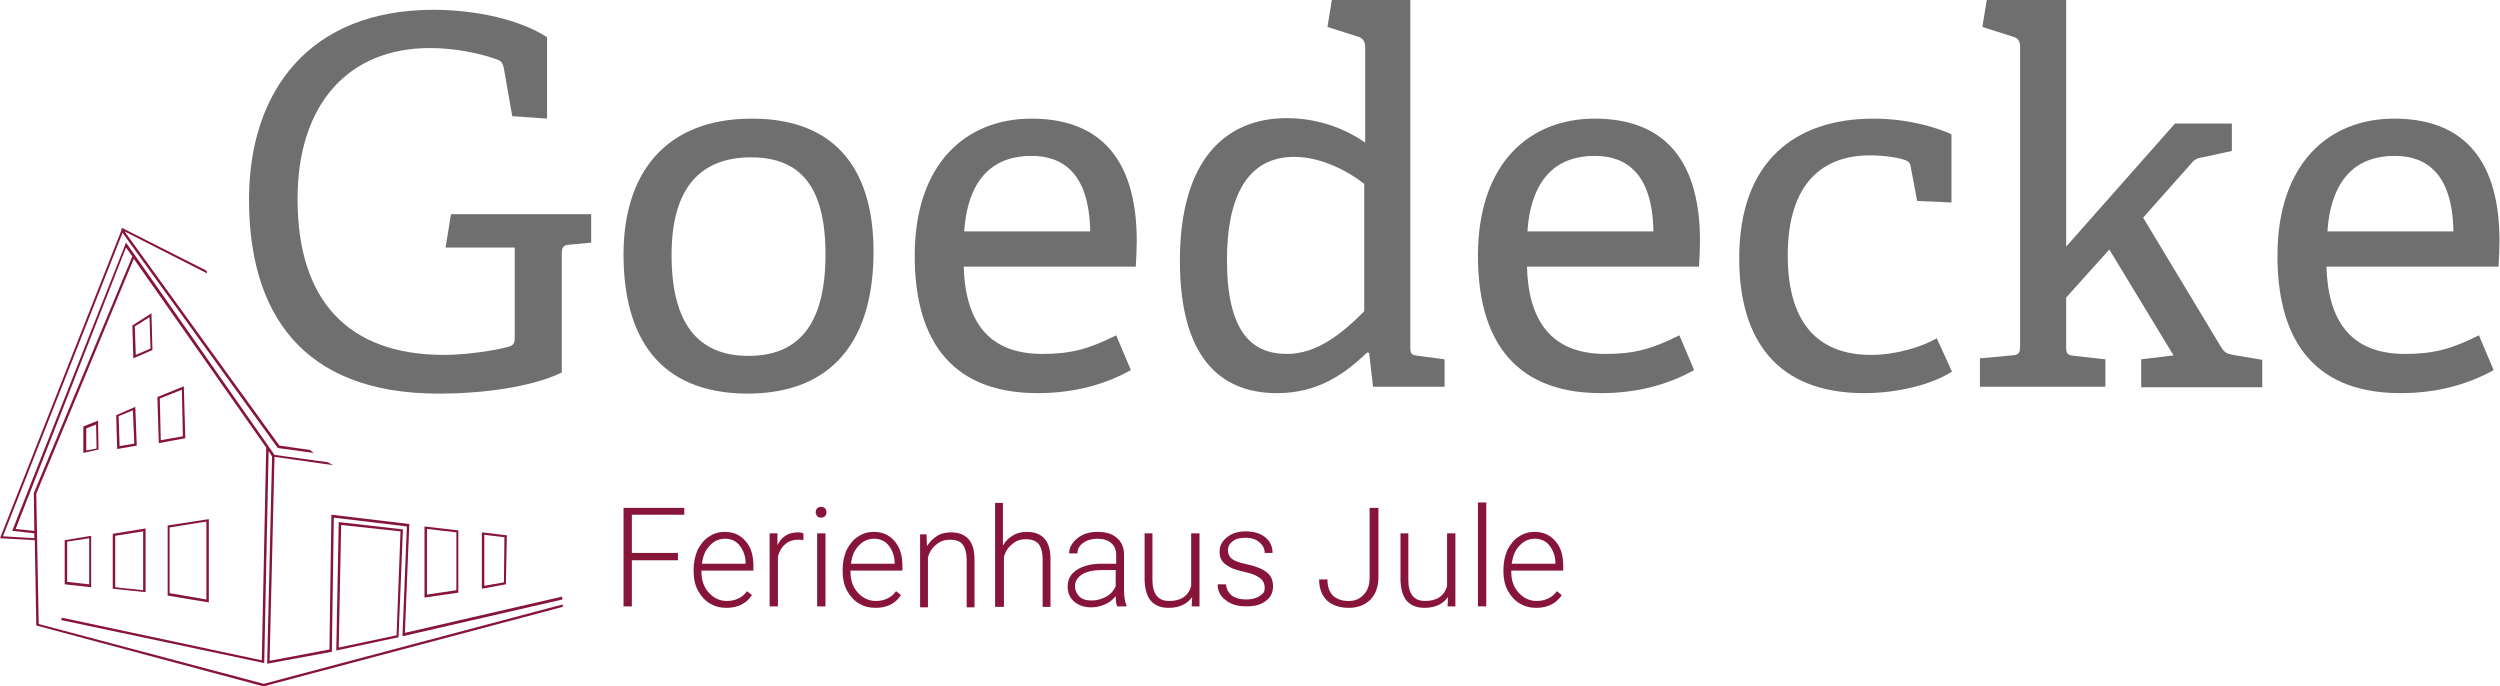 <?xml version="1.0" encoding="utf-8"?>
<!-- Generator: Adobe Illustrator 22.1.0, SVG Export Plug-In . SVG Version: 6.00 Build 0)  -->
<svg version="1.1" id="Ebene_1" xmlns="http://www.w3.org/2000/svg" xmlns:xlink="http://www.w3.org/1999/xlink" x="0px" y="0px"
	 viewBox="0 0 510 140" enable-background="new 0 0 510 140" xml:space="preserve">
<g>
	<g>
		<path fill="#706F6F" d="M116.3,49.9c-1.3,0.1-1.7,0.4-1.7,1.8v24.3c-6.5,3.1-16.6,4.3-25.1,4.3c-28.2,0-38.7-16.8-38.7-39.6
			c0-22.2,12.4-38.7,37.6-38.7c8.9,0,17.9,2.1,23.2,5.6v16.6l-7.1-0.5l-1.7-9.7c-0.2-0.9-0.4-1.6-1.5-1.9c-3.6-1.3-8.7-2.3-13.6-2.3
			c-16.5,0-27,11.3-27,30.8c0,20.6,10.2,31.8,29.9,31.8c3.8,0,9.5-0.7,12.9-1.6c0.9-0.2,1.5-0.5,1.5-1.8V50.5H90.9l1.1-6.8h28.6v5.8
			L116.3,49.9z"/>
		<path fill="#706F6F" d="M127.2,51.9c0-16.4,8.4-27.7,26.2-27.7c17.9,0,24.8,11.4,24.8,27.1c0,17.6-7.9,29-25.8,29
			C134.2,80.2,127.2,68.5,127.2,51.9z M168.4,51.9c0-13.7-5-19.8-15.2-19.8C143,32.1,137,38.2,137,52c0,13.9,5.3,20.6,15.7,20.6
			C162.9,72.6,168.4,66.2,168.4,51.9z"/>
		<path fill="#706F6F" d="M230.7,75.5c-5.2,2.9-11.5,4.7-19,4.7c-18.9,0-25.1-12.4-25.1-28c0-19.1,10.7-28,23.8-28
			c12.8,0,21.5,6.9,21.5,25c0,1.4-0.1,3.5-0.2,5.2h-35.1c0.3,10.6,4.6,17.8,16,17.8c5.9,0,9.5-1,15.1-3.8L230.7,75.5z M222.4,47.2
			c-0.2-11.9-5.6-15.4-12-15.4c-7,0-12.9,3.8-13.7,15.4H222.4z"/>
		<path fill="#706F6F" d="M280.1,78.9l-0.8-6.9l-0.4-0.1c-4.8,4.6-10.2,8.3-18.4,8.3c-11.9,0-19.8-7.7-19.8-27
			c0-20.6,9.3-29.1,21.8-29.1c6.3,0,11.9,2.1,16,5V9.6c0-1-0.4-1.8-1.4-2.1l-6.3-2l0.9-5.5h16v70.5c0,1.7,0.1,1.9,1.7,2.1l5.3,0.7
			v5.6H280.1z M278.4,37.6C275.2,35,269.6,32,264,32c-9.8,0-13.7,8.6-13.7,21c0,14.5,4.9,19.2,12.2,19.2c6.2,0,11.2-4.1,15.8-8.7
			V37.6z"/>
		<path fill="#706F6F" d="M345.6,75.5c-5.2,2.9-11.5,4.7-19,4.7c-18.9,0-25.1-12.4-25.1-28c0-19.1,10.7-28,23.8-28
			c12.8,0,21.5,6.9,21.5,25c0,1.4-0.1,3.5-0.2,5.2h-35.1c0.3,10.6,4.6,17.8,16,17.8c5.9,0,9.5-1,15.1-3.8L345.6,75.5z M337.3,47.2
			c-0.2-11.9-5.6-15.4-12-15.4c-7,0-12.9,3.8-13.7,15.4H337.3z"/>
		<path fill="#706F6F" d="M398.2,75.8c-4,2.6-11,4.4-17.9,4.4c-17.9,0-25.5-11-25.5-27.5c0-19.9,11.5-28.5,27.4-28.5
			c7.6,0,13.6,2.1,15.9,3.2v13.9l-7-0.3l-1.3-6.9c-0.1-0.7-0.3-1.2-1.3-1.5c-1.5-0.5-4.2-0.9-7.1-0.9c-9.3,0-16.7,5.4-16.7,20.4
			c0,14.6,6.9,20.3,17,20.3c5.2,0,10.5-1.7,13.4-3.4L398.2,75.8z"/>
		<path fill="#706F6F" d="M436.8,78.9v-5.6l6.6-0.8l-13.1-21.6l-8.8,9.8v9.8c0,1.7,0.1,1.9,1.7,2.1l6.3,0.7v5.6h-25.6v-5.8l6.5-0.6
			c1.5-0.1,1.7-0.5,1.7-2.1V9.7c0-1.2-0.3-1.9-1.4-2.2l-6.3-2l0.9-5.5h16.2v50.3l22.2-25.1h11.6v5.6l-6,1.3
			c-1.3,0.2-1.7,0.5-2.6,1.6l-9.5,10.7l15.9,26.4c0.8,1.3,1.3,1.4,3,1.7l5.4,0.9v5.6H436.8z"/>
		<path fill="#706F6F" d="M508.7,75.5c-5.2,2.9-11.5,4.7-19,4.7c-18.9,0-25.1-12.4-25.1-28c0-19.1,10.7-28,23.8-28
			c12.8,0,21.5,6.9,21.5,25c0,1.4-0.1,3.5-0.2,5.2h-35.1c0.3,10.6,4.6,17.8,16,17.8c5.9,0,9.5-1,15.1-3.8L508.7,75.5z M500.5,47.2
			c-0.2-11.9-5.6-15.4-12-15.4c-7,0-12.9,3.8-13.7,15.4H500.5z"/>
	</g>
	<g>
		<path fill="#871539" d="M138.3,114.3h-9.4v9.4h-1.7v-20.1h12.4v1.4h-10.7v7.8h9.4V114.3z"/>
		<path fill="#871539" d="M148.2,124c-1.3,0-2.4-0.3-3.4-0.9c-1-0.6-1.8-1.5-2.4-2.6c-0.6-1.1-0.9-2.4-0.9-3.8v-0.6
			c0-1.4,0.3-2.7,0.8-3.9c0.6-1.1,1.3-2.1,2.3-2.7c1-0.7,2.1-1,3.2-1c1.8,0,3.2,0.6,4.3,1.9c1.1,1.2,1.6,2.9,1.6,5.1v0.9h-10.6v0.3
			c0,1.7,0.5,3.1,1.5,4.2c1,1.1,2.2,1.7,3.7,1.7c0.9,0,1.7-0.2,2.3-0.5c0.7-0.3,1.3-0.8,1.8-1.5l1,0.8
			C152.3,123.1,150.5,124,148.2,124z M147.9,109.9c-1.2,0-2.3,0.5-3.1,1.4c-0.9,0.9-1.4,2.1-1.6,3.7h8.9v-0.2c0-1.4-0.5-2.6-1.2-3.5
			C150.2,110.4,149.2,109.9,147.9,109.9z"/>
		<path fill="#871539" d="M163.9,110.2c-0.3-0.1-0.7-0.1-1.1-0.1c-1,0-1.9,0.3-2.6,0.9c-0.7,0.6-1.2,1.4-1.5,2.5v10.2H157v-14.9h1.6
			l0,2.4c0.9-1.8,2.3-2.6,4.2-2.6c0.5,0,0.8,0.1,1.1,0.2L163.9,110.2z"/>
		<path fill="#871539" d="M166.4,104.5c0-0.3,0.1-0.6,0.3-0.8c0.2-0.2,0.5-0.3,0.8-0.3s0.6,0.1,0.8,0.3c0.2,0.2,0.3,0.5,0.3,0.8
			c0,0.3-0.1,0.6-0.3,0.8c-0.2,0.2-0.5,0.3-0.8,0.3s-0.6-0.1-0.8-0.3C166.5,105,166.4,104.8,166.4,104.5z M168.4,123.7h-1.7v-14.9
			h1.7V123.7z"/>
		<path fill="#871539" d="M178.6,124c-1.3,0-2.4-0.3-3.4-0.9c-1-0.6-1.8-1.5-2.4-2.6c-0.6-1.1-0.9-2.4-0.9-3.8v-0.6
			c0-1.4,0.3-2.7,0.8-3.9c0.6-1.1,1.3-2.1,2.3-2.7c1-0.7,2.1-1,3.2-1c1.8,0,3.2,0.6,4.3,1.9s1.6,2.9,1.6,5.1v0.9h-10.6v0.3
			c0,1.7,0.5,3.1,1.5,4.2s2.2,1.7,3.7,1.7c0.9,0,1.7-0.2,2.3-0.5c0.7-0.3,1.3-0.8,1.8-1.5l1,0.8C182.7,123.1,181,124,178.6,124z
			 M178.3,109.9c-1.2,0-2.3,0.5-3.1,1.4c-0.9,0.9-1.4,2.1-1.6,3.7h8.9v-0.2c0-1.4-0.5-2.6-1.2-3.5
			C180.6,110.4,179.6,109.9,178.3,109.9z"/>
		<path fill="#871539" d="M189,108.8l0.1,2.6c0.6-0.9,1.3-1.6,2.1-2.1c0.8-0.5,1.8-0.7,2.8-0.7c1.6,0,2.8,0.5,3.6,1.4
			c0.8,0.9,1.2,2.3,1.2,4.1v9.8h-1.6v-9.8c0-1.3-0.3-2.3-0.8-3s-1.4-1-2.7-1c-1,0-1.9,0.3-2.7,1c-0.8,0.6-1.4,1.5-1.7,2.6v10.2h-1.6
			v-14.9H189z"/>
		<path fill="#871539" d="M204.6,111.3c0.5-0.9,1.2-1.6,2.1-2.1c0.8-0.5,1.8-0.7,2.8-0.7c1.6,0,2.8,0.5,3.6,1.4
			c0.8,0.9,1.2,2.3,1.2,4.1v9.8h-1.6v-9.8c0-1.3-0.3-2.3-0.8-3c-0.6-0.7-1.4-1-2.7-1c-1,0-1.9,0.3-2.7,1c-0.8,0.6-1.4,1.5-1.7,2.6
			v10.2H203v-21.2h1.6V111.3z"/>
		<path fill="#871539" d="M227.9,123.7c-0.2-0.5-0.3-1.2-0.3-2.1c-0.6,0.8-1.3,1.3-2.2,1.7c-0.9,0.4-1.8,0.6-2.8,0.6
			c-1.4,0-2.6-0.4-3.5-1.2c-0.9-0.8-1.3-1.8-1.3-3c0-1.5,0.6-2.6,1.8-3.4c1.2-0.8,2.9-1.3,5.1-1.3h3v-1.7c0-1.1-0.3-1.9-1-2.5
			c-0.7-0.6-1.6-0.9-2.9-0.9c-1.1,0-2.1,0.3-2.9,0.9c-0.8,0.6-1.1,1.3-1.1,2.1l-1.7,0c0-1.2,0.6-2.2,1.7-3.1
			c1.1-0.9,2.5-1.3,4.1-1.3c1.7,0,3,0.4,3.9,1.2c1,0.8,1.5,2,1.5,3.5v7.1c0,1.4,0.2,2.5,0.5,3.2v0.2H227.9z M222.7,122.5
			c1.1,0,2.1-0.3,3-0.8c0.9-0.5,1.5-1.2,1.9-2.1v-3.3h-3c-1.6,0-2.9,0.3-3.9,0.9c-0.9,0.6-1.4,1.4-1.4,2.4c0,0.8,0.3,1.5,0.9,2.1
			S221.7,122.5,222.7,122.5z"/>
		<path fill="#871539" d="M243.2,121.8c-1,1.4-2.6,2.2-4.8,2.2c-1.6,0-2.8-0.5-3.6-1.4c-0.8-0.9-1.2-2.3-1.3-4.1v-9.7h1.6v9.5
			c0,2.8,1.1,4.3,3.4,4.3c2.4,0,3.9-1,4.5-3v-10.8h1.7v14.9h-1.6L243.2,121.8z"/>
		<path fill="#871539" d="M258,119.9c0-0.8-0.3-1.5-1-2c-0.7-0.5-1.6-0.9-3-1.2c-1.3-0.3-2.4-0.6-3.1-1c-0.7-0.4-1.3-0.8-1.6-1.3
			c-0.4-0.5-0.5-1.2-0.5-1.9c0-1.2,0.5-2.1,1.5-2.9s2.2-1.2,3.8-1.2c1.7,0,3,0.4,4,1.2c1,0.8,1.5,1.9,1.5,3.2H258
			c0-0.9-0.4-1.6-1.1-2.2c-0.7-0.6-1.7-0.9-2.8-0.9c-1.1,0-2,0.2-2.6,0.7c-0.7,0.5-1,1.1-1,1.9c0,0.7,0.3,1.3,0.8,1.7
			c0.5,0.4,1.5,0.8,3,1.1c1.4,0.3,2.5,0.7,3.3,1.1c0.7,0.4,1.3,0.9,1.6,1.4c0.3,0.5,0.5,1.2,0.5,2c0,1.3-0.5,2.3-1.5,3
			c-1,0.8-2.3,1.1-4,1.1c-1.7,0-3.1-0.4-4.2-1.3c-1.1-0.8-1.6-1.9-1.6-3.2h1.7c0.1,1,0.5,1.7,1.2,2.3c0.7,0.5,1.7,0.8,3,0.8
			c1.1,0,2.1-0.3,2.8-0.8S258,120.7,258,119.9z"/>
		<path fill="#871539" d="M279.5,103.6h1.7v14.1c0,1.9-0.5,3.4-1.6,4.6c-1.1,1.1-2.6,1.7-4.4,1.7c-1.9,0-3.4-0.5-4.5-1.5
			c-1-1-1.6-2.4-1.6-4.3h1.7c0,1.5,0.4,2.5,1.1,3.3c0.8,0.7,1.8,1.1,3.2,1.1c1.3,0,2.3-0.4,3.1-1.3c0.8-0.8,1.2-2,1.2-3.4V103.6z"/>
		<path fill="#871539" d="M295.4,121.8c-1,1.4-2.6,2.2-4.8,2.2c-1.6,0-2.8-0.5-3.6-1.4c-0.8-0.9-1.2-2.3-1.3-4.1v-9.7h1.6v9.5
			c0,2.8,1.1,4.3,3.4,4.3c2.4,0,3.9-1,4.5-3v-10.8h1.7v14.9h-1.6L295.4,121.8z"/>
		<path fill="#871539" d="M303.2,123.7h-1.7v-21.2h1.7V123.7z"/>
		<path fill="#871539" d="M313.4,124c-1.3,0-2.4-0.3-3.4-0.9c-1-0.6-1.8-1.5-2.4-2.6c-0.6-1.1-0.9-2.4-0.9-3.8v-0.6
			c0-1.4,0.3-2.7,0.8-3.9c0.6-1.1,1.3-2.1,2.3-2.7c1-0.7,2.1-1,3.2-1c1.8,0,3.2,0.6,4.3,1.9c1.1,1.2,1.6,2.9,1.6,5.1v0.9h-10.6v0.3
			c0,1.7,0.5,3.1,1.5,4.2c1,1.1,2.2,1.7,3.7,1.7c0.9,0,1.7-0.2,2.3-0.5c0.7-0.3,1.3-0.8,1.8-1.5l1,0.8
			C317.5,123.1,315.7,124,313.4,124z M313.1,109.9c-1.2,0-2.3,0.5-3.1,1.4c-0.9,0.9-1.4,2.1-1.6,3.7h8.9v-0.2c0-1.4-0.5-2.6-1.2-3.5
			C315.4,110.4,314.4,109.9,313.1,109.9z"/>
	</g>
	<g>
		<path fill="#871539" d="M68.6,132.7l12.7-2.7l0.9-22l-13.1-1.5L68.6,132.7z M81.7,108.4l-0.8,21.2l-11.8,2.5l0.5-25L81.7,108.4z"
			/>
		<path fill="#871539" d="M42.6,122.9v-17l-8.4,1.3v14.3L42.6,122.9z M34.6,107.6l7.5-1.2v15.9l-7.5-1.3V107.6z"/>
		<path fill="#871539" d="M93.5,108.2l-6.9-0.8v14.5l6.9-1V108.2z M93.1,120.4l-6,0.9v-13.4l6,0.7V120.4z"/>
		<path fill="#871539" d="M103.4,109.2l-5.1-0.6v11.5l4.9-0.9L103.4,109.2z M102.8,118.8l-4,0.7v-10.4l4.1,0.5L102.8,118.8z"/>
		<path fill="#871539" d="M23,120.1l6.7,0.7v-13l-6.7,1.1V120.1z M23.5,109.3l5.7-0.9v12l-5.7-0.6V109.3z"/>
		<path fill="#871539" d="M13.2,119.2l5.4,0.6v-10.5l-5.4,0.9V119.2z M13.7,110.5l4.5-0.7v9.4l-4.5-0.5V110.5z"/>
		<path fill="#871539" d="M32.1,81l0.3,9.4l5.4-1l-0.3-10.6L32.1,81z M32.8,89.8l-0.2-8.5l4.5-1.8l0.2,9.5L32.8,89.8z"/>
		<path fill="#871539" d="M30.9,63.9L27,66.4l0.2,6.7l3.9-1.7L30.9,63.9z M27.7,72.4l-0.2-5.8l3-1.9l0.2,6.4L27.7,72.4z"/>
		<path fill="#871539" d="M23.9,91.6l4-0.7L27.6,83l-3.9,1.7L23.9,91.6z M27.1,83.7l0.3,6.8L24.4,91l-0.2-6.1L27.1,83.7z"/>
		<path fill="#871539" d="M20,85.8l-3,1.2v5.4l3.1-0.7L20,85.8z M17.6,91.9v-4.5l2-0.8l0.1,4.9L17.6,91.9z"/>
		<path fill="#871539" d="M114.7,121.7l-32.1,7.4l0.9-22.2L67.6,105l-0.4,27.5L55,134.8l1-41.6l12,1.7c-0.4-0.2-0.8-0.4-1.1-0.6
			l-10.9-1.5l-30-42.9l-0.3-0.4L2.6,108l-0.1,0.3l4.5,0.5l0,1l-6.4-0.4L25,47.5l31.6,43.8l0.1,0.1l7.3,1c-0.3-0.2-0.5-0.4-0.7-0.6
			L57,90.9L25.4,47.2l16.9,8.6c-0.1-0.2-0.1-0.4-0.2-0.6l-17.2-8.7l-0.2,0.4l0.1,0L0,109.8l7.1,0.4l0.3,17.4L53.7,140l0.1,0l61-16.2
			v-0.5l-61,16.2L7.9,127.3l-0.5-26.6l19.9-47.9l27,38.5l-0.9,43.4L12.6,126l-0.1,0.5l41.1,8.7l0.3,0.1L54.8,92l0.7,1.1l-1,42.3
			l13-2.4l0.2,0l0.4-27.4l14.9,1.8l-0.9,22.4l32.6-7.5V121.7z M6.9,100.6L6.9,100.6l0.1,7.7l-3.8-0.4l22.5-57.4l1.3,1.8L6.9,100.6z"
			/>
	</g>
</g>
</svg>
